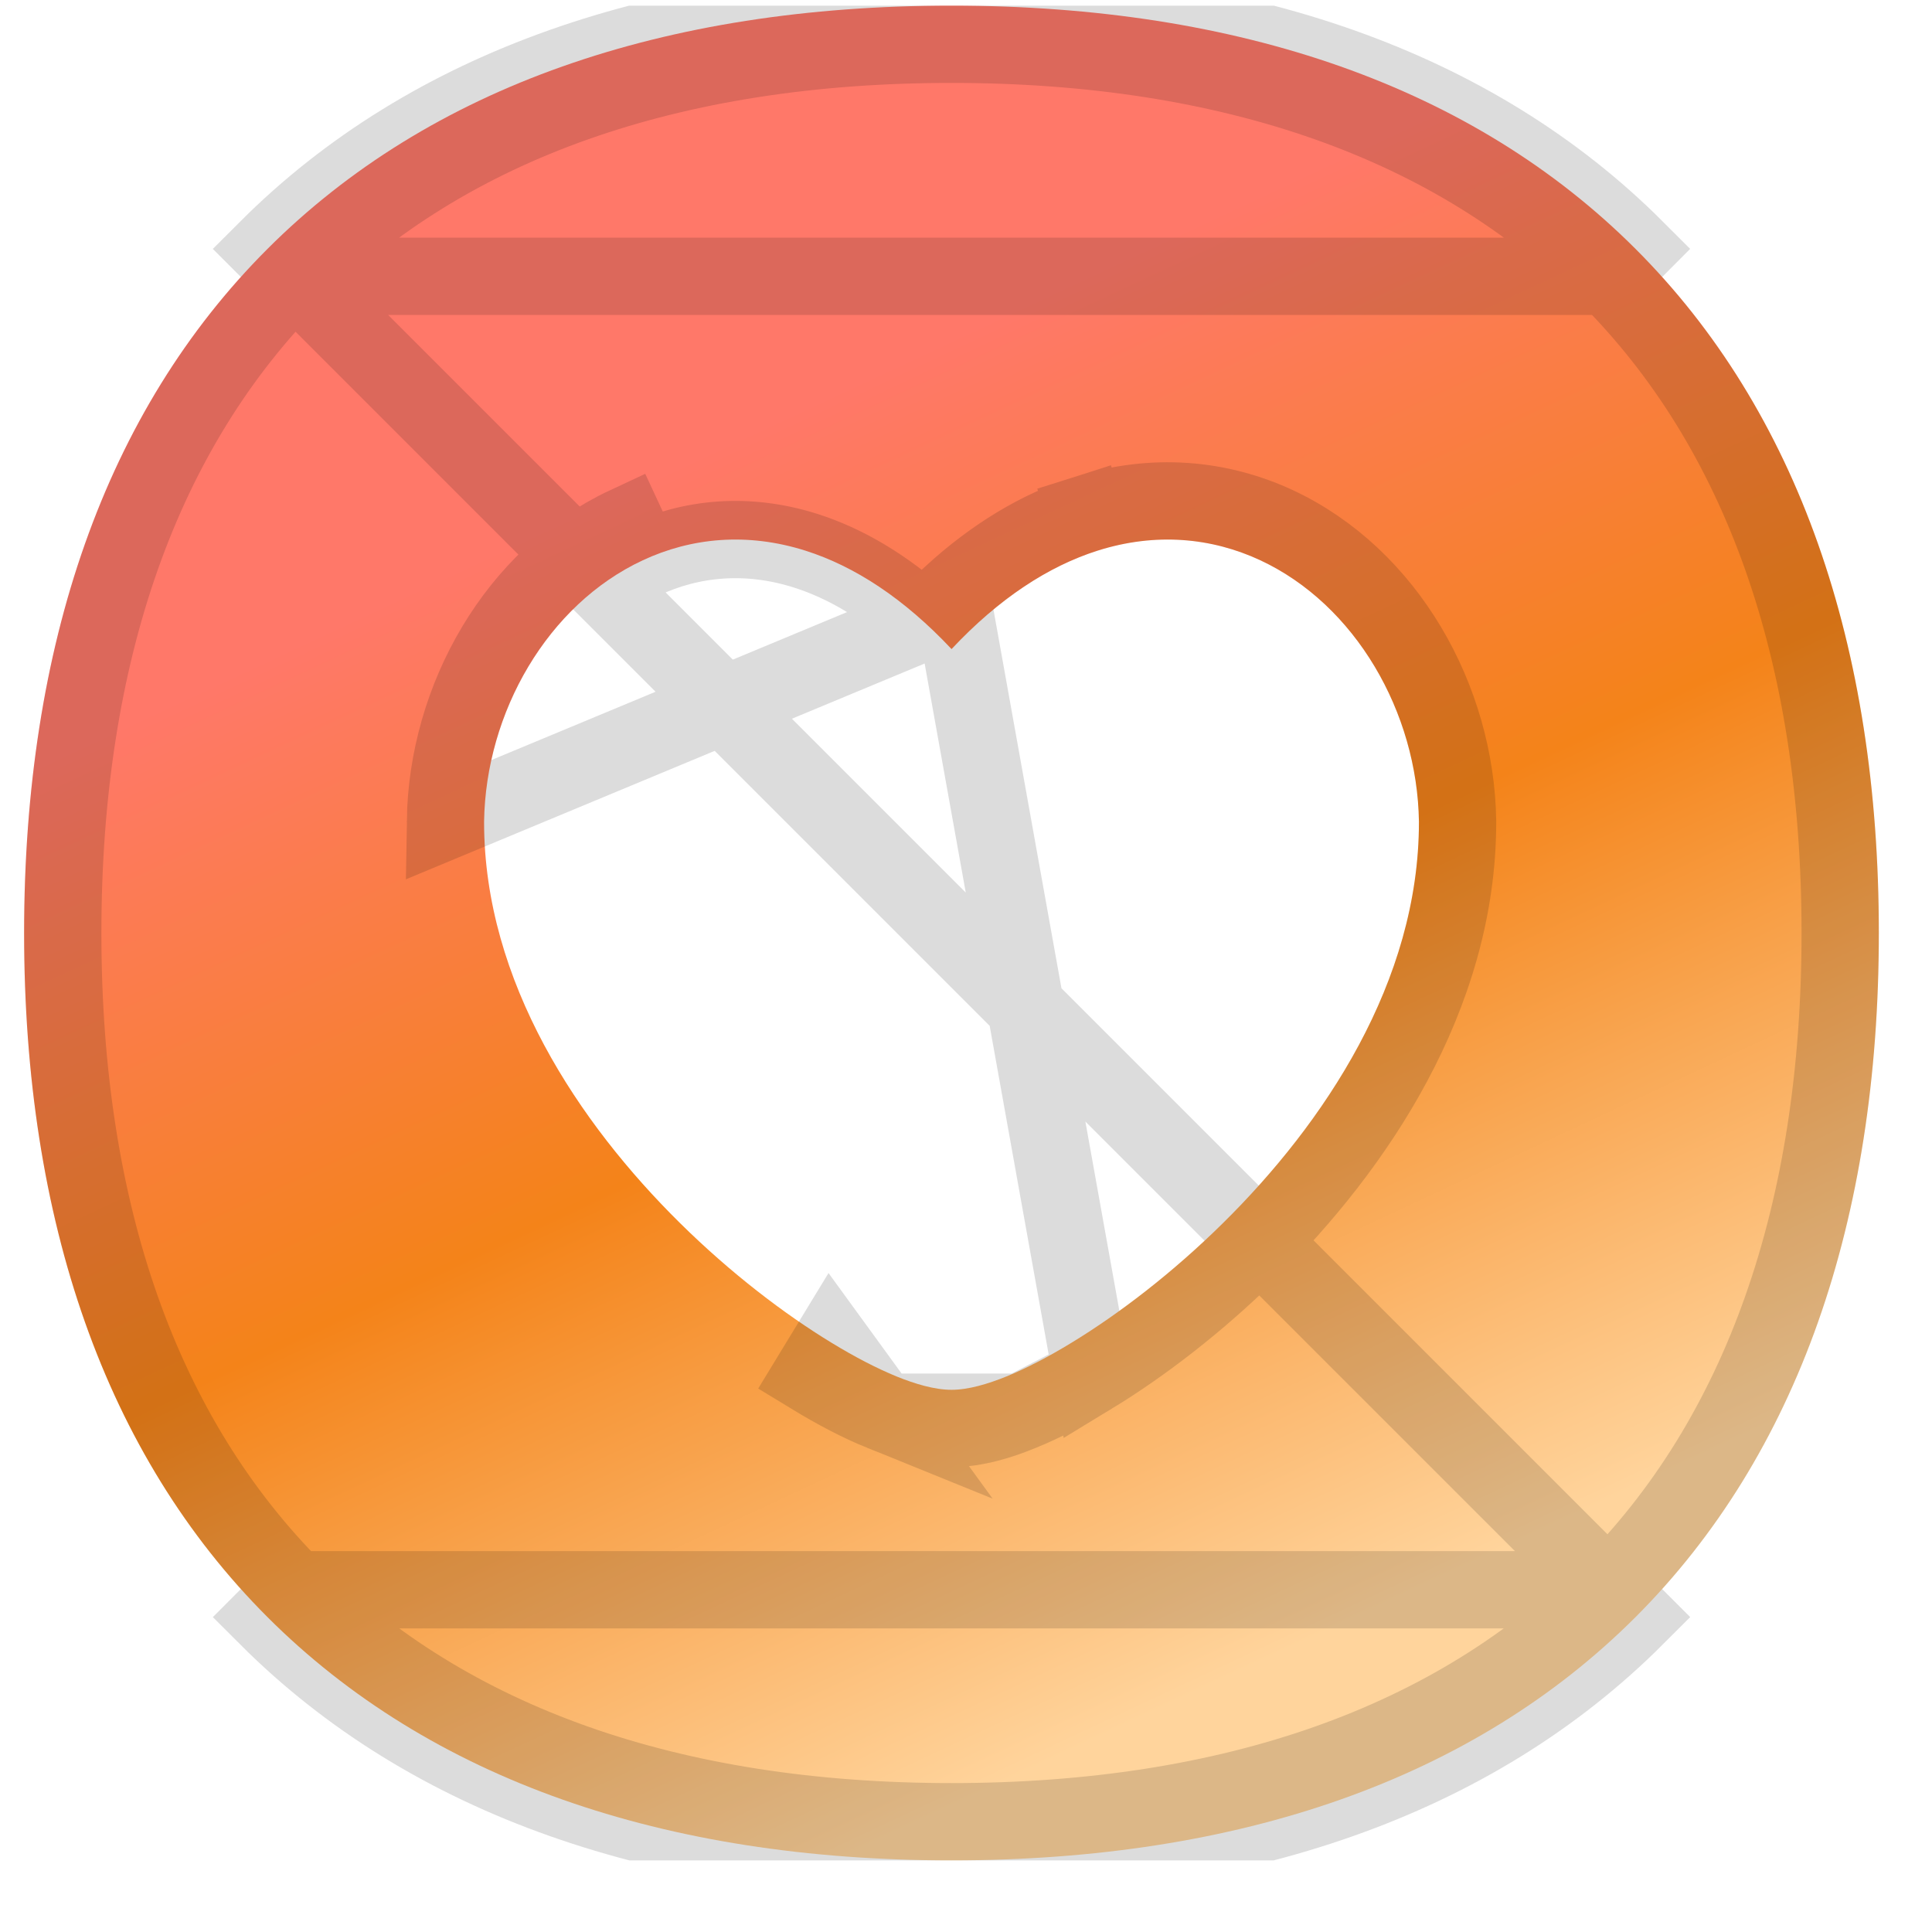 <svg width="25" height="25" viewBox="0 0 25 25" fill="none" xmlns="http://www.w3.org/2000/svg">
<g clip-path="url(#clip0_1823_9223)">
<path fill-rule="evenodd" clip-rule="evenodd" d="M3.461 3.221C5.559 1.123 8.589 0.073 12.312 0.073C16.036 0.073 19.066 1.123 21.164 3.221C23.263 5.319 24.312 8.349 24.312 12.073C24.312 15.796 23.263 18.826 21.164 20.925C19.066 23.023 16.036 24.073 12.312 24.073C8.589 24.073 5.559 23.023 3.461 20.925C1.362 18.826 0.312 15.796 0.312 12.073C0.312 8.349 1.362 5.319 3.461 3.221ZM12.313 8.399C11.697 7.743 11.059 7.328 10.424 7.126C9.668 6.886 8.943 6.958 8.318 7.25C7.087 7.823 6.285 9.216 6.264 10.632L6.264 10.638C6.264 12.705 7.494 14.538 8.799 15.826C9.457 16.476 10.152 17.005 10.758 17.374C11.061 17.559 11.347 17.707 11.601 17.811C11.843 17.909 12.094 17.984 12.313 17.984C12.531 17.984 12.782 17.909 13.024 17.811C13.278 17.707 13.564 17.559 13.867 17.374C14.473 17.005 15.168 16.476 15.826 15.826C17.131 14.538 18.361 12.705 18.361 10.638V10.632C18.34 9.216 17.538 7.823 16.308 7.25C15.682 6.958 14.958 6.886 14.201 7.126C13.566 7.328 12.928 7.743 12.313 8.399Z" fill="url(#paint0_linear_1823_9223)"/>
<path d="M3.814 3.575L3.814 3.575C1.835 5.554 0.812 8.441 0.812 12.073C0.812 15.704 1.835 18.592 3.814 20.571C3.814 20.571 3.814 20.571 3.814 20.571M3.814 3.575L21.164 20.925C19.066 23.023 16.036 24.073 12.312 24.073C8.589 24.073 5.559 23.023 3.461 20.925L3.814 20.571M3.814 3.575C5.793 1.595 8.681 0.573 12.312 0.573C15.944 0.573 18.831 1.595 20.811 3.575M3.814 3.575L20.811 3.575M3.814 20.571C5.793 22.55 8.681 23.573 12.312 23.573C15.944 23.573 18.831 22.55 20.811 20.571M3.814 20.571L20.811 20.571M20.811 20.571C20.811 20.571 20.811 20.571 20.811 20.571M20.811 20.571L20.811 20.571M20.811 20.571C22.79 18.592 23.812 15.704 23.812 12.073C23.812 8.441 22.79 5.554 20.811 3.575C20.811 3.575 20.811 3.575 20.811 3.575M20.811 20.571L3.461 3.221C5.559 1.123 8.589 0.073 12.312 0.073C16.036 0.073 19.066 1.123 21.164 3.221L20.811 3.575M5.764 10.624H5.764C5.788 9.046 6.677 7.463 8.107 6.796C8.107 6.796 8.107 6.796 8.107 6.796L8.318 7.25C8.943 6.958 9.668 6.886 10.424 7.126C10.938 7.289 11.453 7.592 11.956 8.048L5.764 10.624ZM5.764 10.624L5.764 10.628M5.764 10.624L5.764 10.628M5.764 10.628L5.764 10.634H5.764M5.764 10.628L5.764 10.634M5.764 10.634V10.638V10.634ZM11.412 18.273L11.412 18.273C11.128 18.158 10.818 17.996 10.498 17.801C10.498 17.801 10.498 17.801 10.498 17.801L10.758 17.374L11.412 18.273ZM11.412 18.273C11.673 18.38 11.996 18.484 12.313 18.484C12.63 18.484 12.953 18.38 13.213 18.273L13.213 18.273M11.412 18.273L13.213 18.273M13.213 18.273C13.497 18.158 13.808 17.996 14.127 17.801L13.213 18.273ZM14.05 6.649C13.45 6.84 12.867 7.19 12.313 7.696L14.127 17.801C14.767 17.412 15.492 16.859 16.178 16.182C17.523 14.854 18.861 12.9 18.861 10.638V10.632H18.861L18.861 10.624C18.837 9.046 17.948 7.463 16.519 6.796C15.783 6.454 14.929 6.37 14.05 6.649L14.201 7.126L14.05 6.649Z" stroke="black" stroke-opacity="0.14"/>
</g>
<defs>
<linearGradient id="paint0_linear_1823_9223" x1="8.812" y1="2.323" x2="19.08" y2="24.284" gradientUnits="userSpaceOnUse">
<stop offset="0.138" stop-color="#FF7869"/>
<stop offset="0.473" stop-color="#F48319"/>
<stop offset="0.848" stop-color="#FFD49C"/>
</linearGradient>
<clipPath id="clip0_1823_9223">
<rect width="24" height="24" fill="white" transform="translate(0.312 0.073)"/>
</clipPath>
</defs>
</svg>
